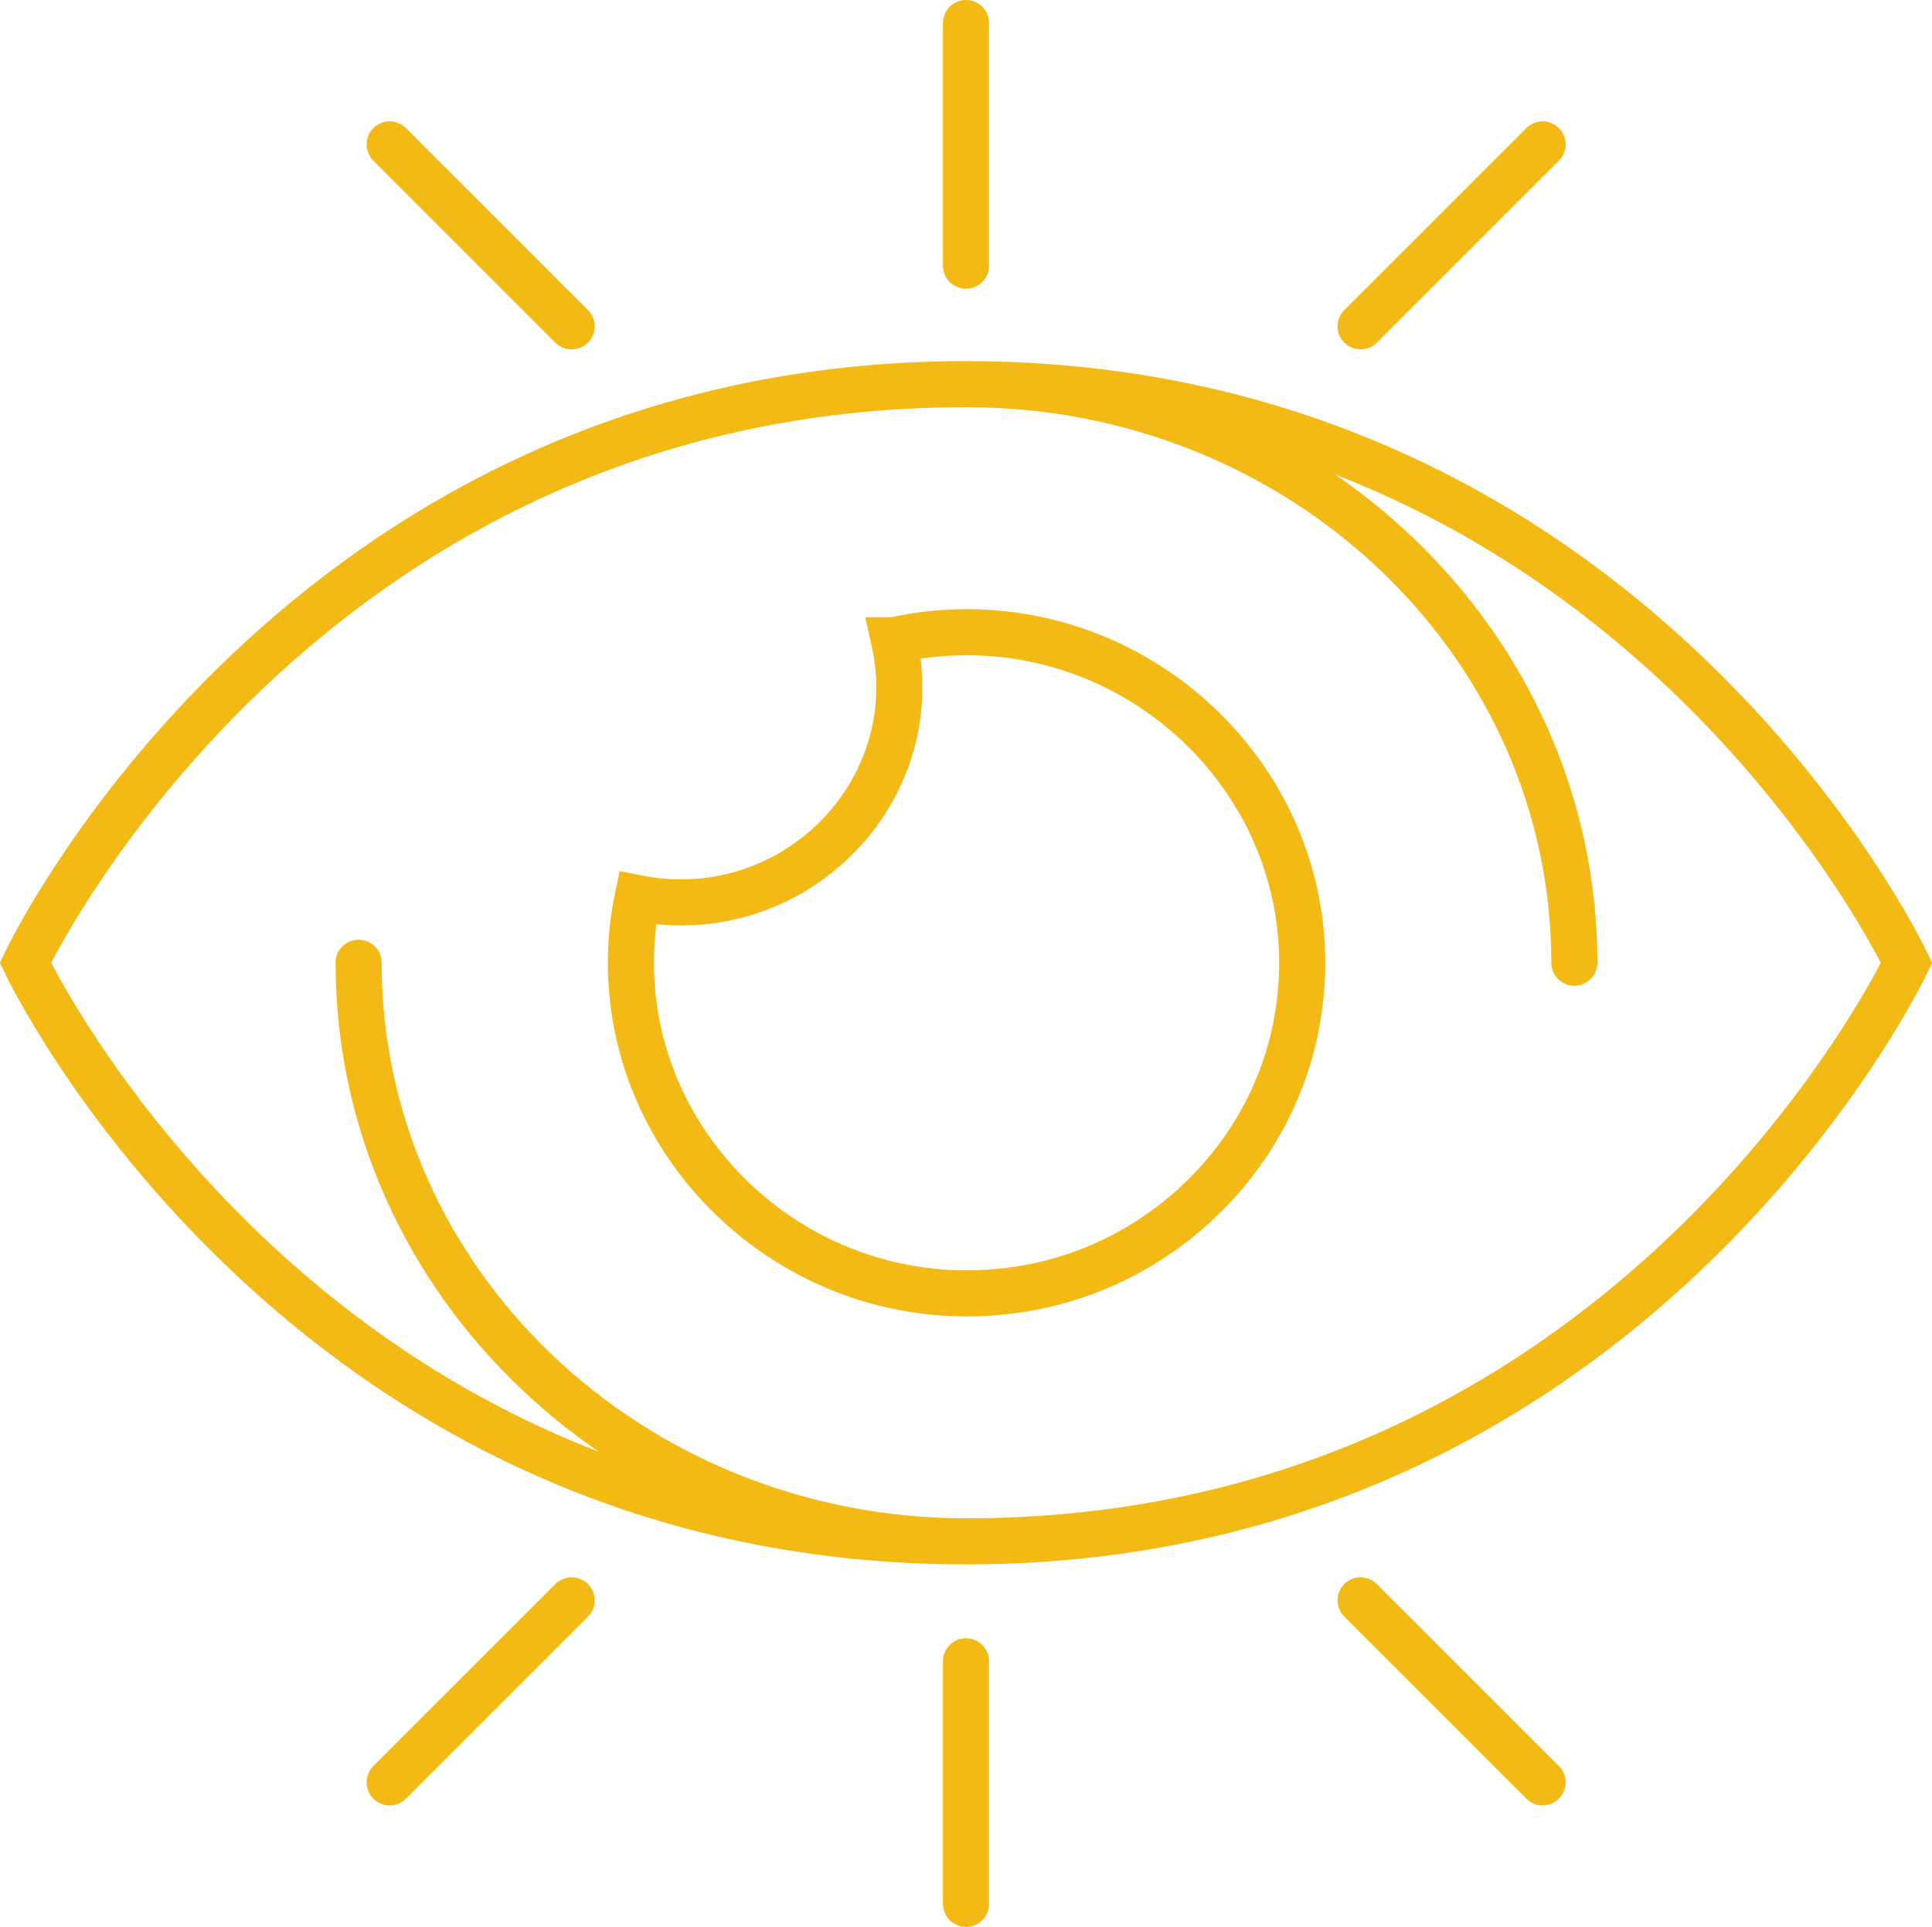 <?xml version="1.0" encoding="UTF-8"?><svg id="Layer_2" xmlns="http://www.w3.org/2000/svg" viewBox="0 0 82.16 81.96"><defs><style>.cls-1{fill:none;stroke:#f3ba16;stroke-linecap:round;stroke-miterlimit:10;stroke-width:1.96px;}</style></defs><g id="Layer_1-2"><path class="cls-1" d="M38.03,27.23h0c1.01-.23,2.04-.34,3.08-.34,8.68,0,15.66,7.81,14.03,16.63-1.05,5.68-5.67,10.23-11.43,11.26-8.95,1.6-16.88-5.27-16.88-13.83,0-.92.09-1.84.28-2.75h0c6.59,1.3,12.36-4.51,10.91-10.97ZM41.1,16.34c14.28,0,25.85,11.02,25.85,24.61M41.1,65.56c-14.28,0-25.85-11.02-25.85-24.61M81.08,40.95s-11.61,24.61-40,24.61S1.08,40.95,1.08,40.95c0,0,11.61-24.61,40-24.61s40,24.61,40,24.61ZM57.86,68.07l7.74,7.74M24.31,68.07l-7.74,7.74M41.08,70.66v10.32M24.31,13.88l-7.74-7.74M41.08,11.3V.98M57.86,13.88l7.74-7.74M41.08,11.3V.98"/></g></svg>